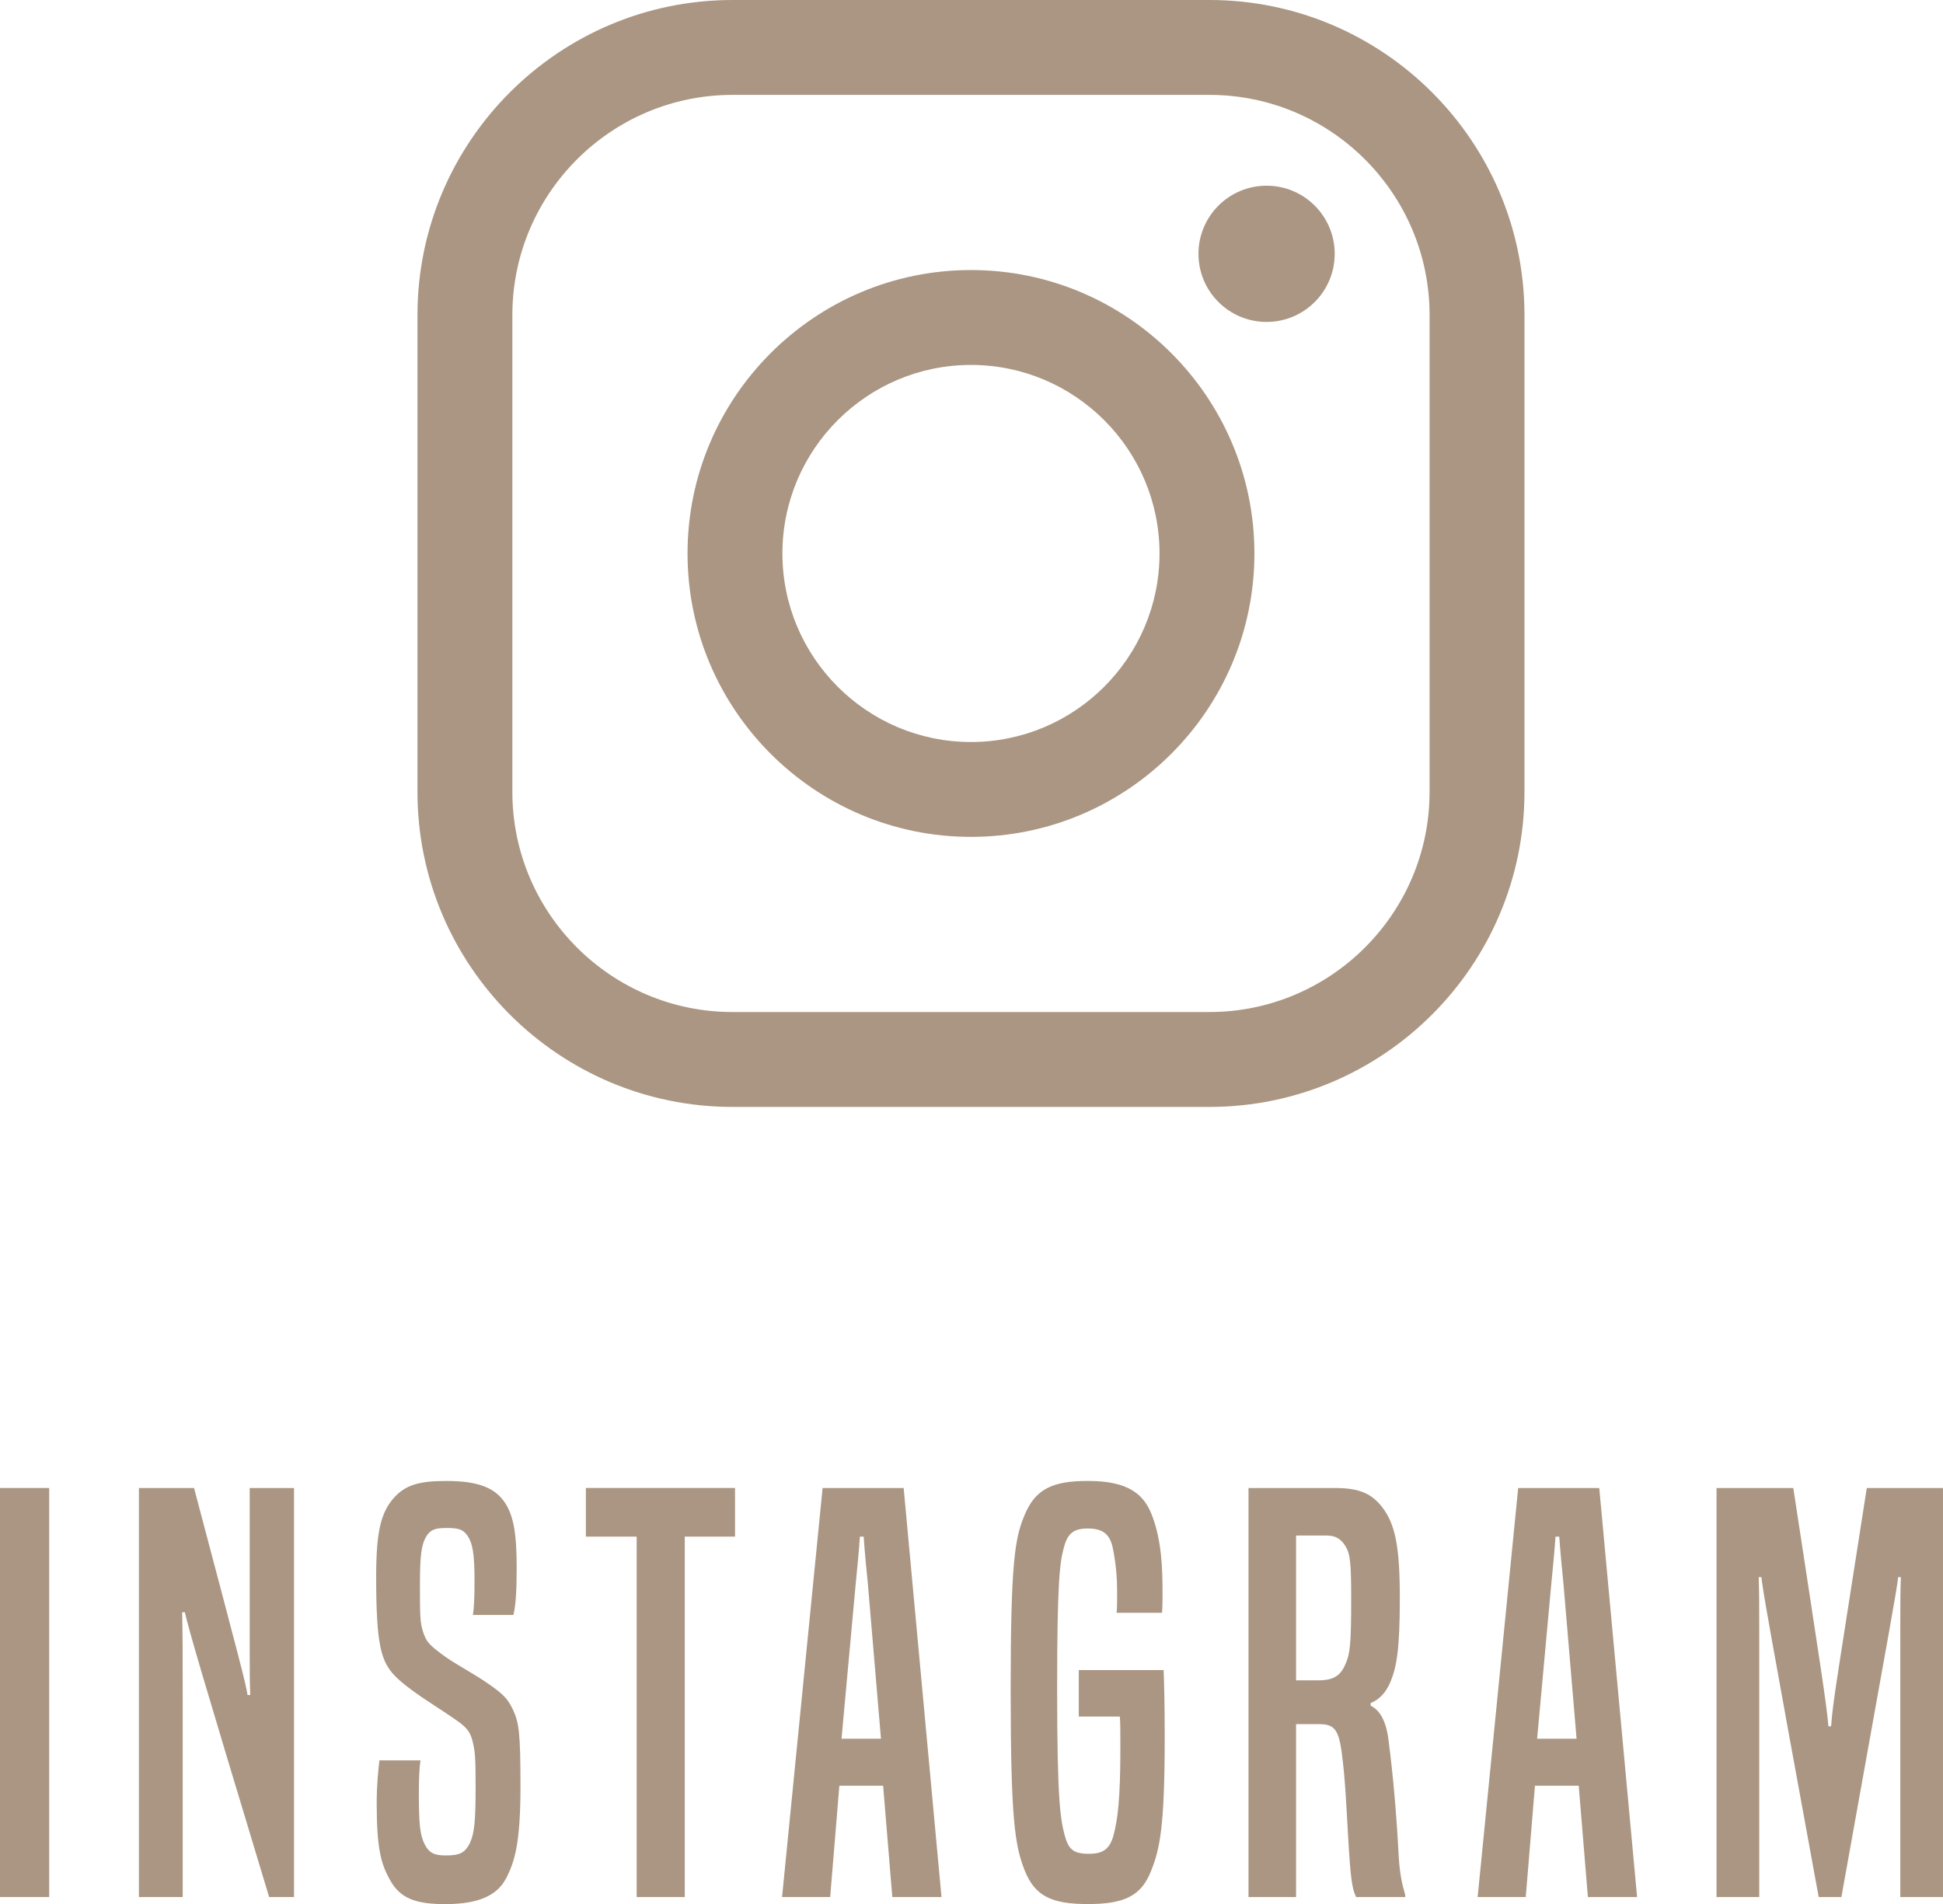 <?xml version="1.0" encoding="UTF-8"?><svg id="b" xmlns="http://www.w3.org/2000/svg" width="122.228" height="119.788" viewBox="0 0 122.228 119.788"><g id="c"><path d="M76.079,69.638h-29.997c-10.929,0-19.82-8.891-19.82-19.82v-29.998C26.262,8.892,35.153,0,46.082,0h29.997c10.929,0,19.82,8.892,19.82,19.82v29.998c0,10.929-8.892,19.82-19.82,19.82ZM46.082,5.969c-7.638,0-13.851,6.213-13.851,13.851v29.998c0,7.638,6.213,13.851,13.851,13.851h29.997c7.638,0,13.851-6.213,13.851-13.851v-29.998c0-7.637-6.213-13.851-13.851-13.851h-29.997Z" fill="#aa9682"/><path d="M61.081,52.649c-9.832,0-17.83-7.998-17.83-17.83,0-9.832,7.999-17.83,17.83-17.83s17.83,7.999,17.83,17.83c0,9.832-7.999,17.83-17.83,17.83ZM61.081,22.958c-6.54,0-11.862,5.321-11.862,11.861s5.321,11.862,11.862,11.862,11.861-5.321,11.861-11.862-5.321-11.861-11.861-11.861Z" fill="#aa9682"/><path d="M83.962,15.968c0,2.367-1.918,4.285-4.285,4.285-2.367,0-4.285-1.918-4.285-4.285s1.919-4.285,4.285-4.285c2.367,0,4.285,1.919,4.285,4.285Z" fill="#aa9682"/><path d="M0,119.346v-25.734h3.094v25.734H0Z" fill="#aa9682"/><path d="M16.931,119.346c-4.522-14.958-4.964-16.521-5.303-17.916h-.17c.034,1.428.034,3.026.034,4.896v13.021h-2.754v-25.734h3.468c3.026,11.422,3.23,12.204,3.366,13.021h.17c-.034-.851-.034-1.632-.034-3.162v-9.858h2.788v25.734h-1.564Z" fill="#aa9682"/><path d="M26.451,110.745c-.068.476-.102,1.088-.102,2.04,0,2.006.068,2.651.374,3.264.272.51.578.68,1.326.68.884,0,1.19-.17,1.496-.748.306-.646.374-1.394.374-3.672,0-1.768-.034-2.142-.204-2.821-.17-.612-.408-.851-1.088-1.326-1.122-.782-2.822-1.768-3.74-2.686s-1.224-1.972-1.224-6.289c0-2.856.306-4.046,1.122-4.964.714-.782,1.53-1.054,3.298-1.054,2.074,0,3.026.476,3.604,1.258.612.85.816,1.972.816,4.249,0,1.463-.068,2.346-.204,2.924h-2.55c.068-.441.102-1.054.102-2.107,0-1.7-.102-2.414-.476-2.924-.272-.374-.578-.441-1.292-.441s-.986.102-1.258.51c-.306.51-.408,1.155-.408,2.957,0,2.108,0,2.448.204,3.094.204.578.34.748,1.054,1.292.816.646,2.074,1.258,3.128,2.006.816.578,1.122.851,1.462,1.563.374.816.476,1.395.476,4.794,0,3.536-.34,4.76-.918,5.848-.544,1.02-1.666,1.598-3.808,1.598-1.836,0-2.822-.34-3.468-1.496-.578-1.02-.85-1.972-.85-4.861,0-1.189.102-2.073.17-2.686h2.584Z" fill="#aa9682"/><path d="M40.051,119.346v-22.676h-3.196v-3.059h9.383v3.059h-3.162v22.676h-3.026Z" fill="#aa9682"/><path d="M56.133,119.346l-.578-7.003h-2.754l-.578,7.003h-3.026l2.55-25.734h5.099l2.38,25.734h-3.094ZM54.603,99.731c-.102-1.055-.204-2.04-.272-3.061h-.238c-.068,1.021-.17,2.006-.272,3.061l-.884,9.654h2.482l-.816-9.654Z" fill="#aa9682"/><path d="M67.863,107.991v-2.924h5.337c.034.851.068,2.21.068,4.216,0,5.644-.306,7.037-.85,8.397-.612,1.598-1.7,2.107-3.978,2.107-2.312,0-3.332-.51-3.978-2.107-.612-1.564-.884-3.128-.884-11.423,0-7.955.272-9.485.85-10.879.68-1.7,1.768-2.21,4.011-2.21,2.516,0,3.536.815,4.046,2.21.578,1.529.646,3.229.646,4.76,0,.68,0,.951-.034,1.325h-2.856c.034-.306.034-.646.034-1.325,0-.851-.068-1.734-.272-2.754-.17-.782-.544-1.225-1.564-1.225-.918,0-1.292.307-1.53,1.258-.238.885-.408,2.074-.408,8.806,0,7.105.204,8.193.476,9.247.238.85.51,1.156,1.53,1.156.884,0,1.292-.307,1.53-1.122.272-1.021.442-2.278.442-5.542,0-1.02,0-1.563-.034-1.972h-2.584Z" fill="#aa9682"/><path d="M85.305,119.346c-.238-.543-.34-.951-.51-4.011-.102-1.7-.17-3.502-.408-5.202-.204-1.394-.51-1.666-1.428-1.666h-1.428v10.879h-2.992v-25.734h5.439c1.564,0,2.312.373,2.958,1.189.85,1.088,1.122,2.55,1.122,5.745,0,3.229-.204,4.317-.578,5.235-.306.748-.748,1.156-1.258,1.36v.17c.442.204.952.748,1.122,2.142.306,2.346.51,4.76.646,7.377.068,1.055.204,1.7.408,2.38v.136h-3.094ZM82.891,105.714c.816,0,1.36-.17,1.7-.918.34-.714.408-1.258.408-4.25,0-2.277-.068-2.821-.374-3.298-.306-.476-.646-.646-1.19-.646h-1.904v9.111h1.36Z" fill="#aa9682"/><path d="M99.89,119.346l-.578-7.003h-2.754l-.578,7.003h-3.026l2.55-25.734h5.1l2.38,25.734h-3.094ZM98.361,99.731c-.102-1.055-.204-2.04-.272-3.061h-.238c-.068,1.021-.17,2.006-.272,3.061l-.884,9.654h2.482l-.816-9.654Z" fill="#aa9682"/><path d="M119.542,119.346v-16.726c0-1.224,0-2.481.034-3.399h-.17c-.102.918-.34,2.142-3.57,20.125h-1.428c-3.298-17.983-3.502-19.241-3.604-20.125h-.17c.034.918.034,2.176.034,3.399v16.726h-2.686v-25.734h4.828c1.802,11.796,2.074,13.462,2.21,14.992h.17c.102-1.53.408-3.196,2.244-14.992h4.793v25.734h-2.686Z" fill="#aa9682"/></g></svg>
